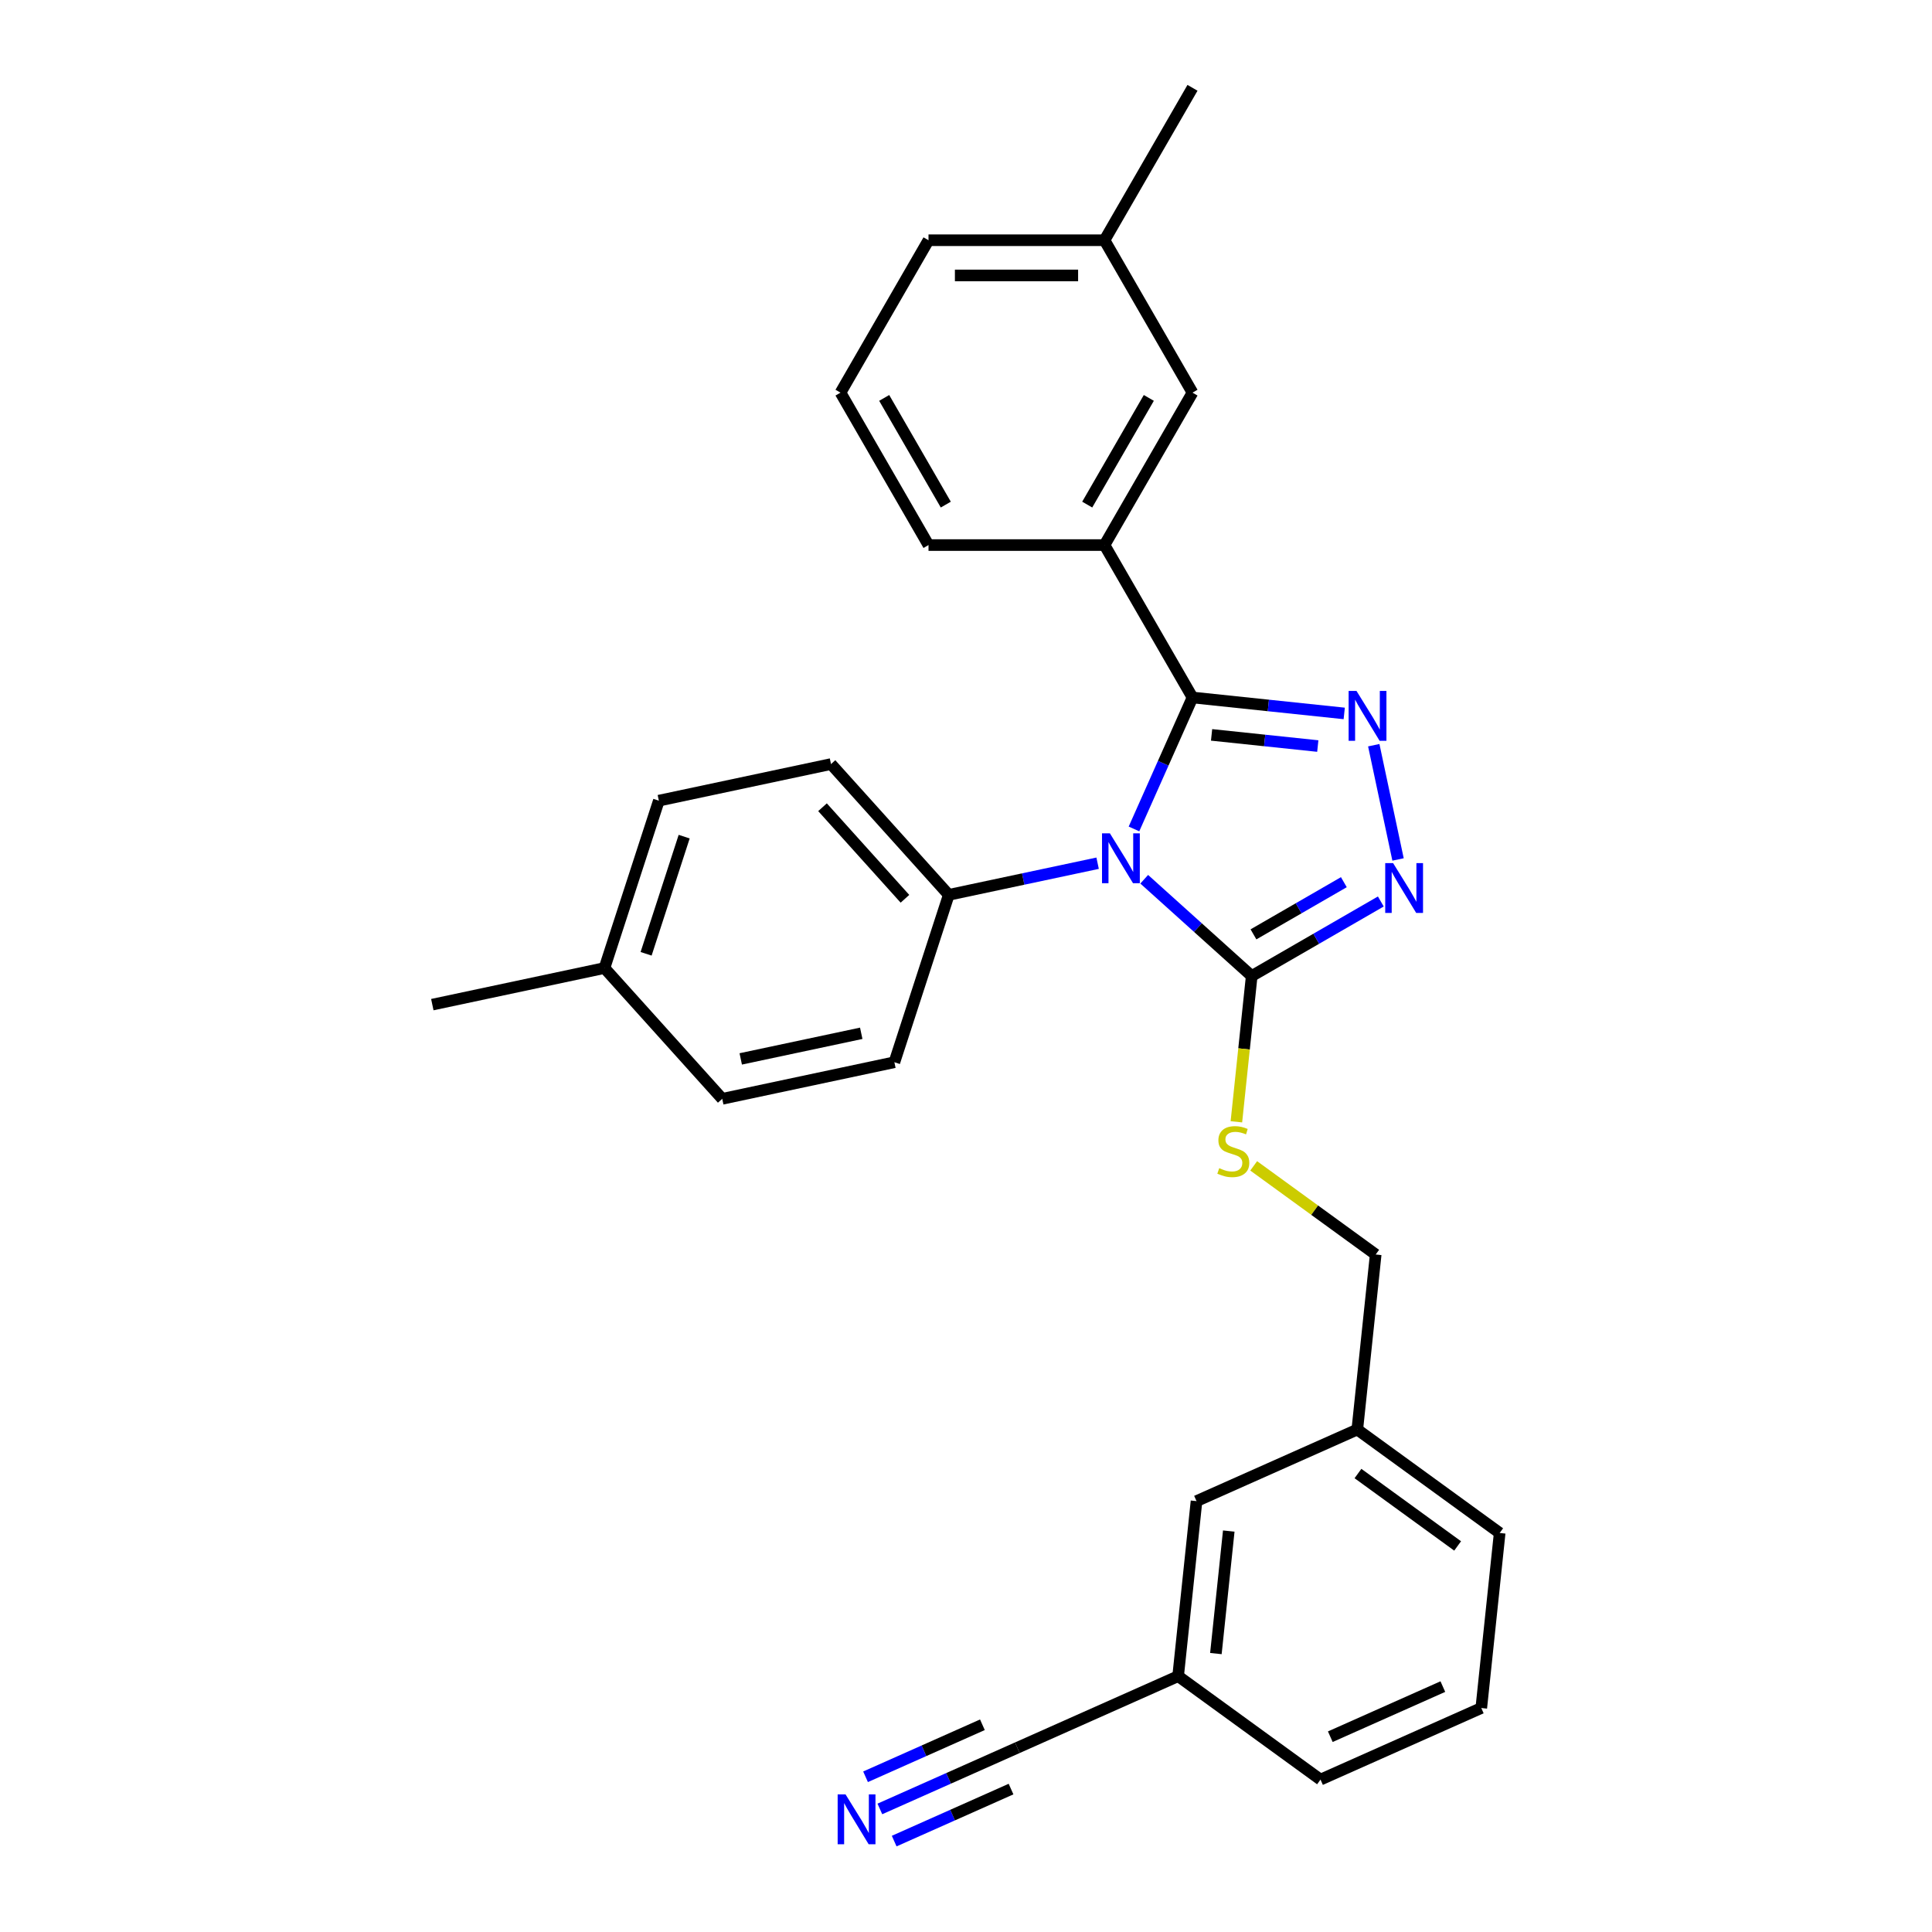 <?xml version='1.0' encoding='iso-8859-1'?>
<svg version='1.1' baseProfile='full'
              xmlns='http://www.w3.org/2000/svg'
                      xmlns:rdkit='http://www.rdkit.org/xml'
                      xmlns:xlink='http://www.w3.org/1999/xlink'
                  xml:space='preserve'
width='1000px' height='1000px' viewBox='0 0 1000 1000'>
<!-- END OF HEADER -->
<rect style='opacity:1.0;fill:#FFFFFF;stroke:none' width='1000' height='1000' x='0' y='0'> </rect>
<path class='bond-0' d='M 586.942,429.059 L 602.089,395.037' style='fill:none;fill-rule:evenodd;stroke:#0000FF;stroke-width:6px;stroke-linecap:butt;stroke-linejoin:miter;stroke-opacity:1' />
<path class='bond-0' d='M 602.089,395.037 L 617.236,361.016' style='fill:none;fill-rule:evenodd;stroke:#000000;stroke-width:6px;stroke-linecap:butt;stroke-linejoin:miter;stroke-opacity:1' />
<path class='bond-2' d='M 592.246,455.095 L 620.063,480.142' style='fill:none;fill-rule:evenodd;stroke:#0000FF;stroke-width:6px;stroke-linecap:butt;stroke-linejoin:miter;stroke-opacity:1' />
<path class='bond-2' d='M 620.063,480.142 L 647.881,505.189' style='fill:none;fill-rule:evenodd;stroke:#000000;stroke-width:6px;stroke-linecap:butt;stroke-linejoin:miter;stroke-opacity:1' />
<path class='bond-5' d='M 568.124,446.799 L 529.602,454.987' style='fill:none;fill-rule:evenodd;stroke:#0000FF;stroke-width:6px;stroke-linecap:butt;stroke-linejoin:miter;stroke-opacity:1' />
<path class='bond-5' d='M 529.602,454.987 L 491.081,463.175' style='fill:none;fill-rule:evenodd;stroke:#000000;stroke-width:6px;stroke-linecap:butt;stroke-linejoin:miter;stroke-opacity:1' />
<path class='bond-1' d='M 617.236,361.016 L 656.504,365.143' style='fill:none;fill-rule:evenodd;stroke:#000000;stroke-width:6px;stroke-linecap:butt;stroke-linejoin:miter;stroke-opacity:1' />
<path class='bond-1' d='M 656.504,365.143 L 695.771,369.27' style='fill:none;fill-rule:evenodd;stroke:#0000FF;stroke-width:6px;stroke-linecap:butt;stroke-linejoin:miter;stroke-opacity:1' />
<path class='bond-1' d='M 627.112,380.373 L 654.599,383.262' style='fill:none;fill-rule:evenodd;stroke:#000000;stroke-width:6px;stroke-linecap:butt;stroke-linejoin:miter;stroke-opacity:1' />
<path class='bond-1' d='M 654.599,383.262 L 682.086,386.151' style='fill:none;fill-rule:evenodd;stroke:#0000FF;stroke-width:6px;stroke-linecap:butt;stroke-linejoin:miter;stroke-opacity:1' />
<path class='bond-4' d='M 617.236,361.016 L 571.689,282.126' style='fill:none;fill-rule:evenodd;stroke:#000000;stroke-width:6px;stroke-linecap:butt;stroke-linejoin:miter;stroke-opacity:1' />
<path class='bond-28' d='M 711.058,385.714 L 723.628,444.854' style='fill:none;fill-rule:evenodd;stroke:#0000FF;stroke-width:6px;stroke-linecap:butt;stroke-linejoin:miter;stroke-opacity:1' />
<path class='bond-3' d='M 647.881,505.189 L 681.296,485.897' style='fill:none;fill-rule:evenodd;stroke:#000000;stroke-width:6px;stroke-linecap:butt;stroke-linejoin:miter;stroke-opacity:1' />
<path class='bond-3' d='M 681.296,485.897 L 714.711,466.605' style='fill:none;fill-rule:evenodd;stroke:#0000FF;stroke-width:6px;stroke-linecap:butt;stroke-linejoin:miter;stroke-opacity:1' />
<path class='bond-3' d='M 648.796,483.624 L 672.186,470.119' style='fill:none;fill-rule:evenodd;stroke:#000000;stroke-width:6px;stroke-linecap:butt;stroke-linejoin:miter;stroke-opacity:1' />
<path class='bond-3' d='M 672.186,470.119 L 695.577,456.615' style='fill:none;fill-rule:evenodd;stroke:#0000FF;stroke-width:6px;stroke-linecap:butt;stroke-linejoin:miter;stroke-opacity:1' />
<path class='bond-7' d='M 647.881,505.189 L 643.916,542.917' style='fill:none;fill-rule:evenodd;stroke:#000000;stroke-width:6px;stroke-linecap:butt;stroke-linejoin:miter;stroke-opacity:1' />
<path class='bond-7' d='M 643.916,542.917 L 639.951,580.645' style='fill:none;fill-rule:evenodd;stroke:#CCCC00;stroke-width:6px;stroke-linecap:butt;stroke-linejoin:miter;stroke-opacity:1' />
<path class='bond-9' d='M 571.689,282.126 L 617.236,203.235' style='fill:none;fill-rule:evenodd;stroke:#000000;stroke-width:6px;stroke-linecap:butt;stroke-linejoin:miter;stroke-opacity:1' />
<path class='bond-9' d='M 562.743,261.183 L 594.626,205.959' style='fill:none;fill-rule:evenodd;stroke:#000000;stroke-width:6px;stroke-linecap:butt;stroke-linejoin:miter;stroke-opacity:1' />
<path class='bond-20' d='M 571.689,282.126 L 480.594,282.126' style='fill:none;fill-rule:evenodd;stroke:#000000;stroke-width:6px;stroke-linecap:butt;stroke-linejoin:miter;stroke-opacity:1' />
<path class='bond-10' d='M 491.081,463.175 L 430.126,395.478' style='fill:none;fill-rule:evenodd;stroke:#000000;stroke-width:6px;stroke-linecap:butt;stroke-linejoin:miter;stroke-opacity:1' />
<path class='bond-10' d='M 468.398,465.211 L 425.73,417.824' style='fill:none;fill-rule:evenodd;stroke:#000000;stroke-width:6px;stroke-linecap:butt;stroke-linejoin:miter;stroke-opacity:1' />
<path class='bond-11' d='M 491.081,463.175 L 462.931,549.811' style='fill:none;fill-rule:evenodd;stroke:#000000;stroke-width:6px;stroke-linecap:butt;stroke-linejoin:miter;stroke-opacity:1' />
<path class='bond-6' d='M 455.416,936.305 L 490.995,920.465' style='fill:none;fill-rule:evenodd;stroke:#0000FF;stroke-width:6px;stroke-linecap:butt;stroke-linejoin:miter;stroke-opacity:1' />
<path class='bond-6' d='M 490.995,920.465 L 526.574,904.624' style='fill:none;fill-rule:evenodd;stroke:#000000;stroke-width:6px;stroke-linecap:butt;stroke-linejoin:miter;stroke-opacity:1' />
<path class='bond-6' d='M 462.826,952.949 L 493.068,939.485' style='fill:none;fill-rule:evenodd;stroke:#0000FF;stroke-width:6px;stroke-linecap:butt;stroke-linejoin:miter;stroke-opacity:1' />
<path class='bond-6' d='M 493.068,939.485 L 523.311,926.02' style='fill:none;fill-rule:evenodd;stroke:#000000;stroke-width:6px;stroke-linecap:butt;stroke-linejoin:miter;stroke-opacity:1' />
<path class='bond-6' d='M 448.006,919.662 L 478.248,906.197' style='fill:none;fill-rule:evenodd;stroke:#0000FF;stroke-width:6px;stroke-linecap:butt;stroke-linejoin:miter;stroke-opacity:1' />
<path class='bond-6' d='M 478.248,906.197 L 508.49,892.732' style='fill:none;fill-rule:evenodd;stroke:#000000;stroke-width:6px;stroke-linecap:butt;stroke-linejoin:miter;stroke-opacity:1' />
<path class='bond-13' d='M 648.908,603.449 L 680.482,626.389' style='fill:none;fill-rule:evenodd;stroke:#CCCC00;stroke-width:6px;stroke-linecap:butt;stroke-linejoin:miter;stroke-opacity:1' />
<path class='bond-13' d='M 680.482,626.389 L 712.056,649.329' style='fill:none;fill-rule:evenodd;stroke:#000000;stroke-width:6px;stroke-linecap:butt;stroke-linejoin:miter;stroke-opacity:1' />
<path class='bond-8' d='M 526.574,904.624 L 609.793,867.572' style='fill:none;fill-rule:evenodd;stroke:#000000;stroke-width:6px;stroke-linecap:butt;stroke-linejoin:miter;stroke-opacity:1' />
<path class='bond-15' d='M 617.236,203.235 L 571.689,124.345' style='fill:none;fill-rule:evenodd;stroke:#000000;stroke-width:6px;stroke-linecap:butt;stroke-linejoin:miter;stroke-opacity:1' />
<path class='bond-18' d='M 430.126,395.478 L 341.022,414.418' style='fill:none;fill-rule:evenodd;stroke:#000000;stroke-width:6px;stroke-linecap:butt;stroke-linejoin:miter;stroke-opacity:1' />
<path class='bond-17' d='M 462.931,549.811 L 373.827,568.751' style='fill:none;fill-rule:evenodd;stroke:#000000;stroke-width:6px;stroke-linecap:butt;stroke-linejoin:miter;stroke-opacity:1' />
<path class='bond-17' d='M 445.777,534.831 L 383.404,548.089' style='fill:none;fill-rule:evenodd;stroke:#000000;stroke-width:6px;stroke-linecap:butt;stroke-linejoin:miter;stroke-opacity:1' />
<path class='bond-12' d='M 609.793,867.572 L 619.315,776.976' style='fill:none;fill-rule:evenodd;stroke:#000000;stroke-width:6px;stroke-linecap:butt;stroke-linejoin:miter;stroke-opacity:1' />
<path class='bond-12' d='M 629.341,855.887 L 636.006,792.47' style='fill:none;fill-rule:evenodd;stroke:#000000;stroke-width:6px;stroke-linecap:butt;stroke-linejoin:miter;stroke-opacity:1' />
<path class='bond-31' d='M 609.793,867.572 L 683.49,921.116' style='fill:none;fill-rule:evenodd;stroke:#000000;stroke-width:6px;stroke-linecap:butt;stroke-linejoin:miter;stroke-opacity:1' />
<path class='bond-16' d='M 712.056,649.329 L 702.534,739.925' style='fill:none;fill-rule:evenodd;stroke:#000000;stroke-width:6px;stroke-linecap:butt;stroke-linejoin:miter;stroke-opacity:1' />
<path class='bond-14' d='M 619.315,776.976 L 702.534,739.925' style='fill:none;fill-rule:evenodd;stroke:#000000;stroke-width:6px;stroke-linecap:butt;stroke-linejoin:miter;stroke-opacity:1' />
<path class='bond-24' d='M 571.689,124.345 L 480.594,124.345' style='fill:none;fill-rule:evenodd;stroke:#000000;stroke-width:6px;stroke-linecap:butt;stroke-linejoin:miter;stroke-opacity:1' />
<path class='bond-24' d='M 558.025,142.564 L 494.258,142.564' style='fill:none;fill-rule:evenodd;stroke:#000000;stroke-width:6px;stroke-linecap:butt;stroke-linejoin:miter;stroke-opacity:1' />
<path class='bond-26' d='M 571.689,124.345 L 617.236,45.455' style='fill:none;fill-rule:evenodd;stroke:#000000;stroke-width:6px;stroke-linecap:butt;stroke-linejoin:miter;stroke-opacity:1' />
<path class='bond-25' d='M 702.534,739.925 L 776.232,793.469' style='fill:none;fill-rule:evenodd;stroke:#000000;stroke-width:6px;stroke-linecap:butt;stroke-linejoin:miter;stroke-opacity:1' />
<path class='bond-25' d='M 702.88,762.696 L 754.468,800.177' style='fill:none;fill-rule:evenodd;stroke:#000000;stroke-width:6px;stroke-linecap:butt;stroke-linejoin:miter;stroke-opacity:1' />
<path class='bond-19' d='M 373.827,568.751 L 312.872,501.054' style='fill:none;fill-rule:evenodd;stroke:#000000;stroke-width:6px;stroke-linecap:butt;stroke-linejoin:miter;stroke-opacity:1' />
<path class='bond-29' d='M 341.022,414.418 L 312.872,501.054' style='fill:none;fill-rule:evenodd;stroke:#000000;stroke-width:6px;stroke-linecap:butt;stroke-linejoin:miter;stroke-opacity:1' />
<path class='bond-29' d='M 354.127,433.043 L 334.422,493.689' style='fill:none;fill-rule:evenodd;stroke:#000000;stroke-width:6px;stroke-linecap:butt;stroke-linejoin:miter;stroke-opacity:1' />
<path class='bond-27' d='M 312.872,501.054 L 223.768,519.994' style='fill:none;fill-rule:evenodd;stroke:#000000;stroke-width:6px;stroke-linecap:butt;stroke-linejoin:miter;stroke-opacity:1' />
<path class='bond-21' d='M 480.594,282.126 L 435.047,203.235' style='fill:none;fill-rule:evenodd;stroke:#000000;stroke-width:6px;stroke-linecap:butt;stroke-linejoin:miter;stroke-opacity:1' />
<path class='bond-21' d='M 489.54,261.183 L 457.657,205.959' style='fill:none;fill-rule:evenodd;stroke:#000000;stroke-width:6px;stroke-linecap:butt;stroke-linejoin:miter;stroke-opacity:1' />
<path class='bond-30' d='M 435.047,203.235 L 480.594,124.345' style='fill:none;fill-rule:evenodd;stroke:#000000;stroke-width:6px;stroke-linecap:butt;stroke-linejoin:miter;stroke-opacity:1' />
<path class='bond-22' d='M 766.71,884.065 L 776.232,793.469' style='fill:none;fill-rule:evenodd;stroke:#000000;stroke-width:6px;stroke-linecap:butt;stroke-linejoin:miter;stroke-opacity:1' />
<path class='bond-23' d='M 766.71,884.065 L 683.49,921.116' style='fill:none;fill-rule:evenodd;stroke:#000000;stroke-width:6px;stroke-linecap:butt;stroke-linejoin:miter;stroke-opacity:1' />
<path class='bond-23' d='M 746.816,872.979 L 688.563,898.915' style='fill:none;fill-rule:evenodd;stroke:#000000;stroke-width:6px;stroke-linecap:butt;stroke-linejoin:miter;stroke-opacity:1' />
<path  class='atom-0' d='M 574.482 431.336
L 582.936 445
Q 583.774 446.348, 585.122 448.79
Q 586.47 451.231, 586.543 451.377
L 586.543 431.336
L 589.968 431.336
L 589.968 457.134
L 586.434 457.134
L 577.361 442.195
Q 576.304 440.446, 575.174 438.441
Q 574.081 436.437, 573.753 435.818
L 573.753 457.134
L 570.401 457.134
L 570.401 431.336
L 574.482 431.336
' fill='#0000FF'/>
<path  class='atom-2' d='M 702.129 357.639
L 710.583 371.303
Q 711.421 372.651, 712.769 375.093
Q 714.117 377.534, 714.19 377.68
L 714.19 357.639
L 717.616 357.639
L 717.616 383.437
L 714.081 383.437
L 705.008 368.497
Q 703.951 366.748, 702.822 364.744
Q 701.729 362.74, 701.401 362.121
L 701.401 383.437
L 698.048 383.437
L 698.048 357.639
L 702.129 357.639
' fill='#0000FF'/>
<path  class='atom-4' d='M 721.069 446.743
L 729.523 460.407
Q 730.361 461.755, 731.709 464.197
Q 733.057 466.638, 733.13 466.784
L 733.13 446.743
L 736.555 446.743
L 736.555 472.541
L 733.021 472.541
L 723.948 457.601
Q 722.891 455.852, 721.761 453.848
Q 720.668 451.844, 720.34 451.225
L 720.34 472.541
L 716.988 472.541
L 716.988 446.743
L 721.069 446.743
' fill='#0000FF'/>
<path  class='atom-7' d='M 437.652 928.776
L 446.106 942.44
Q 446.944 943.789, 448.292 946.23
Q 449.64 948.671, 449.713 948.817
L 449.713 928.776
L 453.139 928.776
L 453.139 954.574
L 449.604 954.574
L 440.531 939.635
Q 439.474 937.886, 438.345 935.882
Q 437.252 933.878, 436.924 933.258
L 436.924 954.574
L 433.571 954.574
L 433.571 928.776
L 437.652 928.776
' fill='#0000FF'/>
<path  class='atom-8' d='M 631.072 604.639
Q 631.363 604.749, 632.566 605.259
Q 633.768 605.769, 635.08 606.097
Q 636.428 606.388, 637.74 606.388
Q 640.181 606.388, 641.602 605.222
Q 643.023 604.02, 643.023 601.943
Q 643.023 600.522, 642.295 599.647
Q 641.602 598.773, 640.509 598.299
Q 639.416 597.826, 637.594 597.279
Q 635.298 596.587, 633.914 595.931
Q 632.566 595.275, 631.582 593.89
Q 630.634 592.506, 630.634 590.174
Q 630.634 586.931, 632.821 584.927
Q 635.043 582.922, 639.416 582.922
Q 642.404 582.922, 645.793 584.344
L 644.955 587.149
Q 641.857 585.874, 639.525 585.874
Q 637.011 585.874, 635.626 586.931
Q 634.242 587.951, 634.278 589.736
Q 634.278 591.121, 634.971 591.959
Q 635.699 592.797, 636.72 593.271
Q 637.776 593.745, 639.525 594.291
Q 641.857 595.02, 643.242 595.749
Q 644.627 596.477, 645.61 597.971
Q 646.631 599.429, 646.631 601.943
Q 646.631 605.514, 644.226 607.445
Q 641.857 609.34, 637.886 609.34
Q 635.59 609.34, 633.841 608.83
Q 632.128 608.356, 630.088 607.518
L 631.072 604.639
' fill='#CCCC00'/>
</svg>
